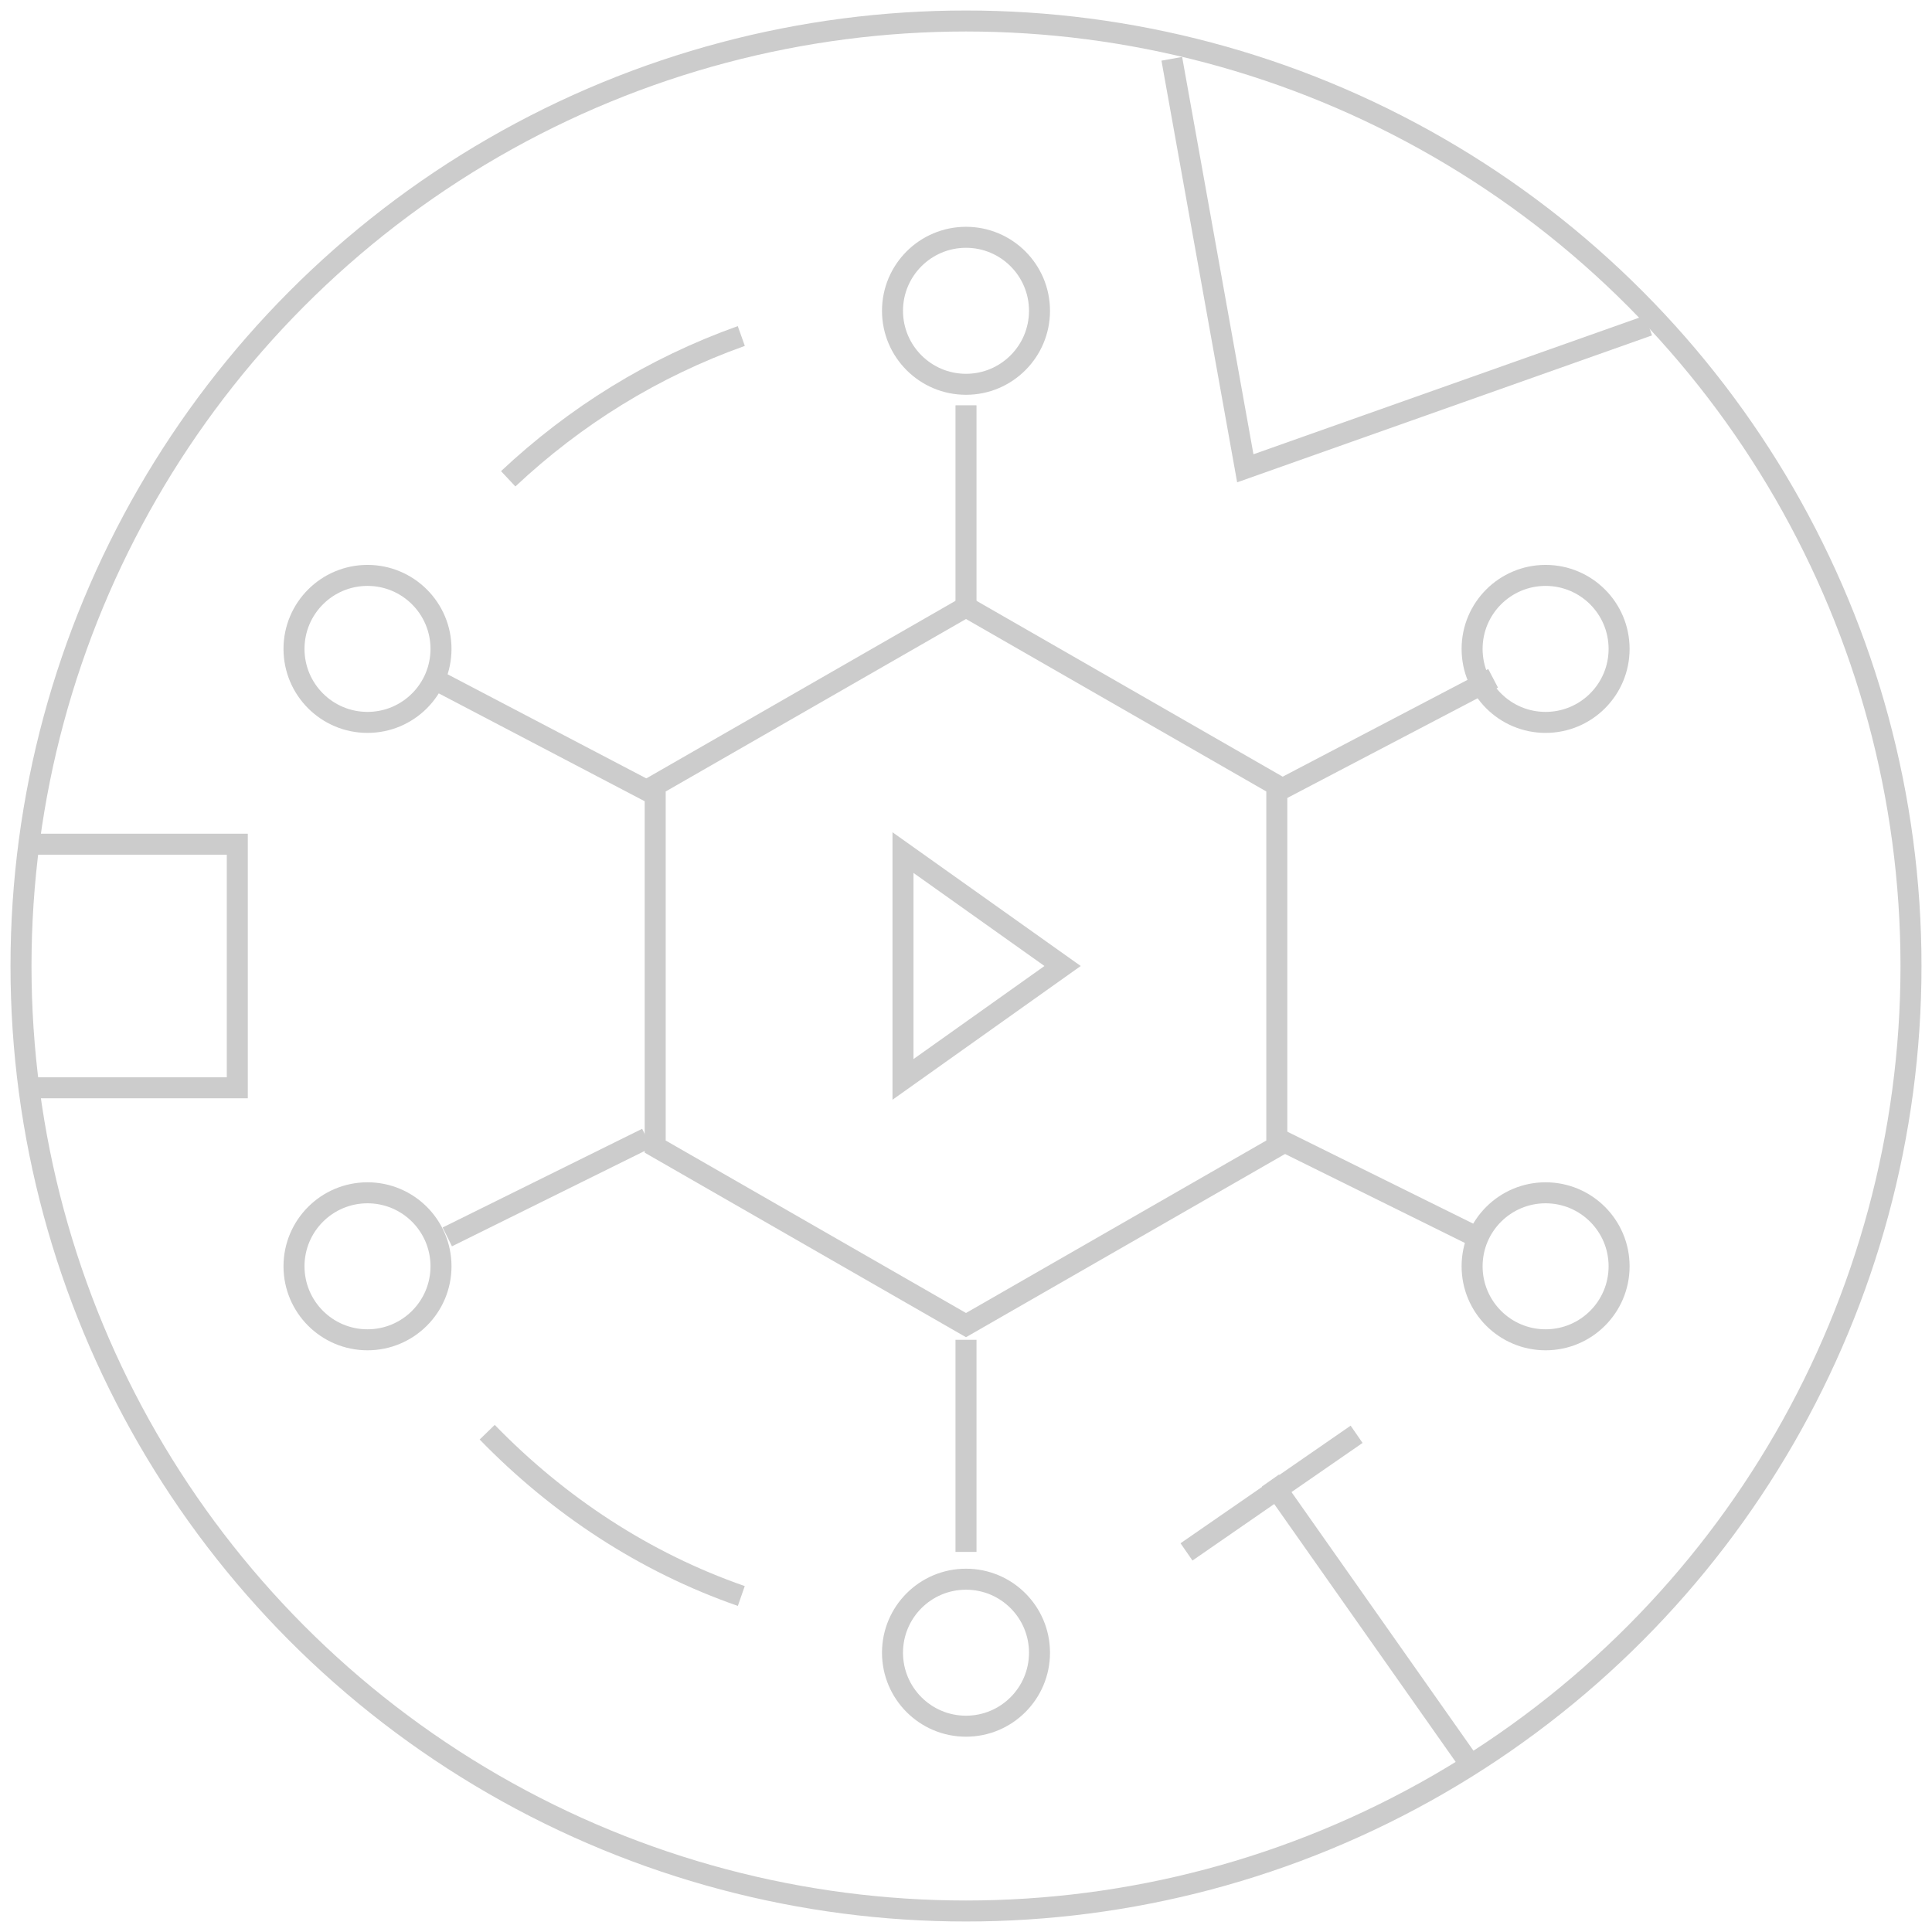 <svg xmlns="http://www.w3.org/2000/svg" viewBox="0 0 92 92" enable-background="new 0 0 92 92"><g fill="none" stroke="#CCC"><circle cx="46" cy="46" r="45"/><path d="m35.3 76c-4.6-1.6-8.7-4.3-12.1-7.8"/><path d="m24.2 22.8c3.2-3 6.9-5.3 11.1-6.8"/><path d="m31.2 37.4l14.8-8.5 14.8 8.5v17.2l-14.8 8.5-14.8-8.5z"/><path d="m43 40.6l7.6 5.4-7.6 5.4z"/><circle cx="46" cy="14.8" r="3.5"/><circle cx="73.6" cy="30.9" r="3.5"/><circle cx="73.6" cy="60.3" r="3.5"/><circle cx="17.5" cy="30.9" r="3.5"/><circle cx="17.5" cy="60.3" r="3.5"/><circle cx="46" cy="78.7" r="3.5"/><path d="m46 28.9v-9.6"/><path d="m46 73.9v-10.1"/><path d="m60.8 54.2l9.5 4.7"/><path d="m60.6 37.8l10.5-5.5"/><path d="m30.8 54.2l-9.5 4.7"/><path d="m31.1 37.8l-10.5-5.5"/><path d="M 60.5,70.5 70,84"/><path d="m56.5 73.9l8.1-5.6"/><path d="m55.8 2.8l3.5 19.5 19.2-6.8"/><path d="m1.4 40.2h9.9v11.6h-9.9"/></g></svg>